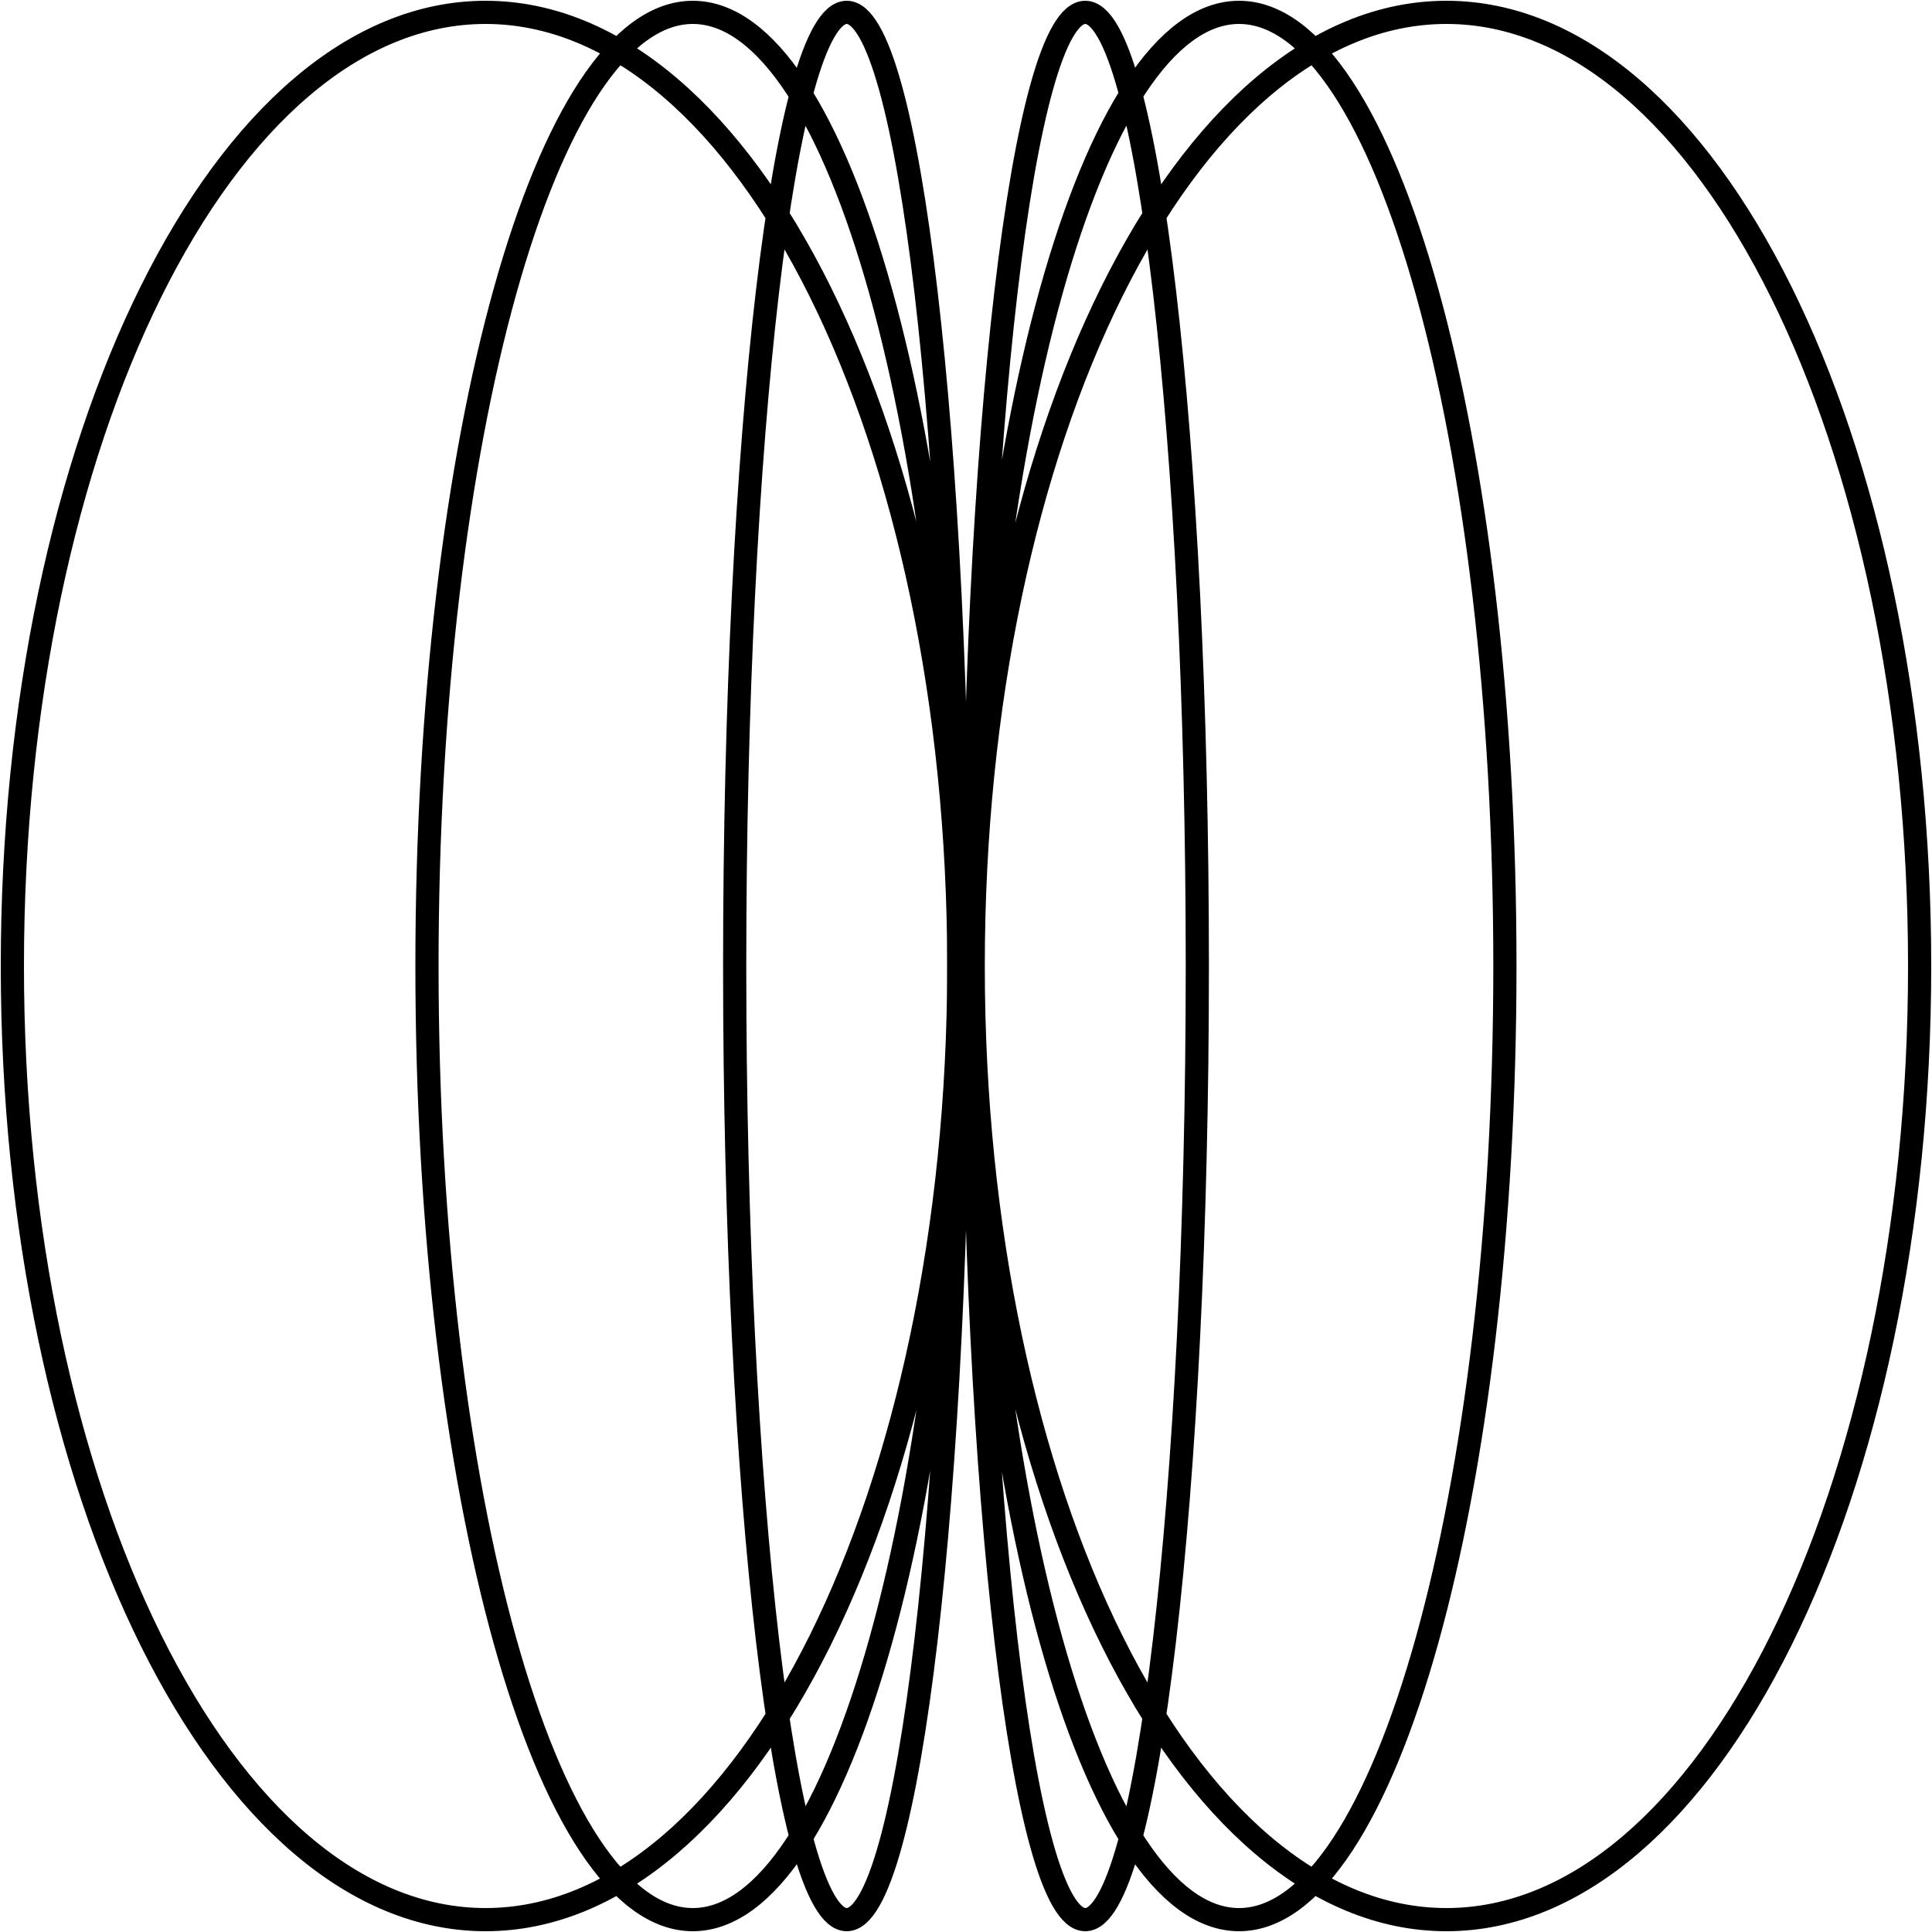 <svg xmlns="http://www.w3.org/2000/svg" data-name="Layer 1" viewBox="0 0 150 150"><defs><clipPath id="a"><path d="M0 0h150v150H0z" style="stroke-width:0;fill:none"/></clipPath></defs><g style="clip-path:url(#a)"><path d="M112.3 149.04c20.29 0 36.74-33.15 36.74-74.04S132.59.96 112.3.96 75.56 34.11 75.56 75s16.45 74.04 36.74 74.04Zm-74.6 0C17.41 149.04.96 115.89.96 75S17.41.96 37.7.96 74.44 34.11 74.44 75s-16.45 74.04-36.74 74.04Zm58.5 0c11.4 0 20.64-33.15 20.64-74.04S107.6.96 96.2.96 75.56 34.11 75.56 75s9.24 74.04 20.64 74.04Zm-42.41 0c-11.4 0-20.64-33.15-20.64-74.04S42.4.96 53.79.96 74.43 34.11 74.43 75s-9.24 74.04-20.64 74.04Zm30.47 0c4.8 0 8.7-33.15 8.7-74.04S89.07.96 84.26.96s-8.7 33.15-8.7 74.04 3.89 74.04 8.7 74.04Zm-18.52 0c-4.8 0-8.7-33.15-8.7-74.04S60.93.96 65.74.96s8.7 33.15 8.7 74.04-3.89 74.04-8.7 74.04Z" style="fill:none;stroke:#000;stroke-miterlimit:10;stroke-width:1.8px"/></g></svg>